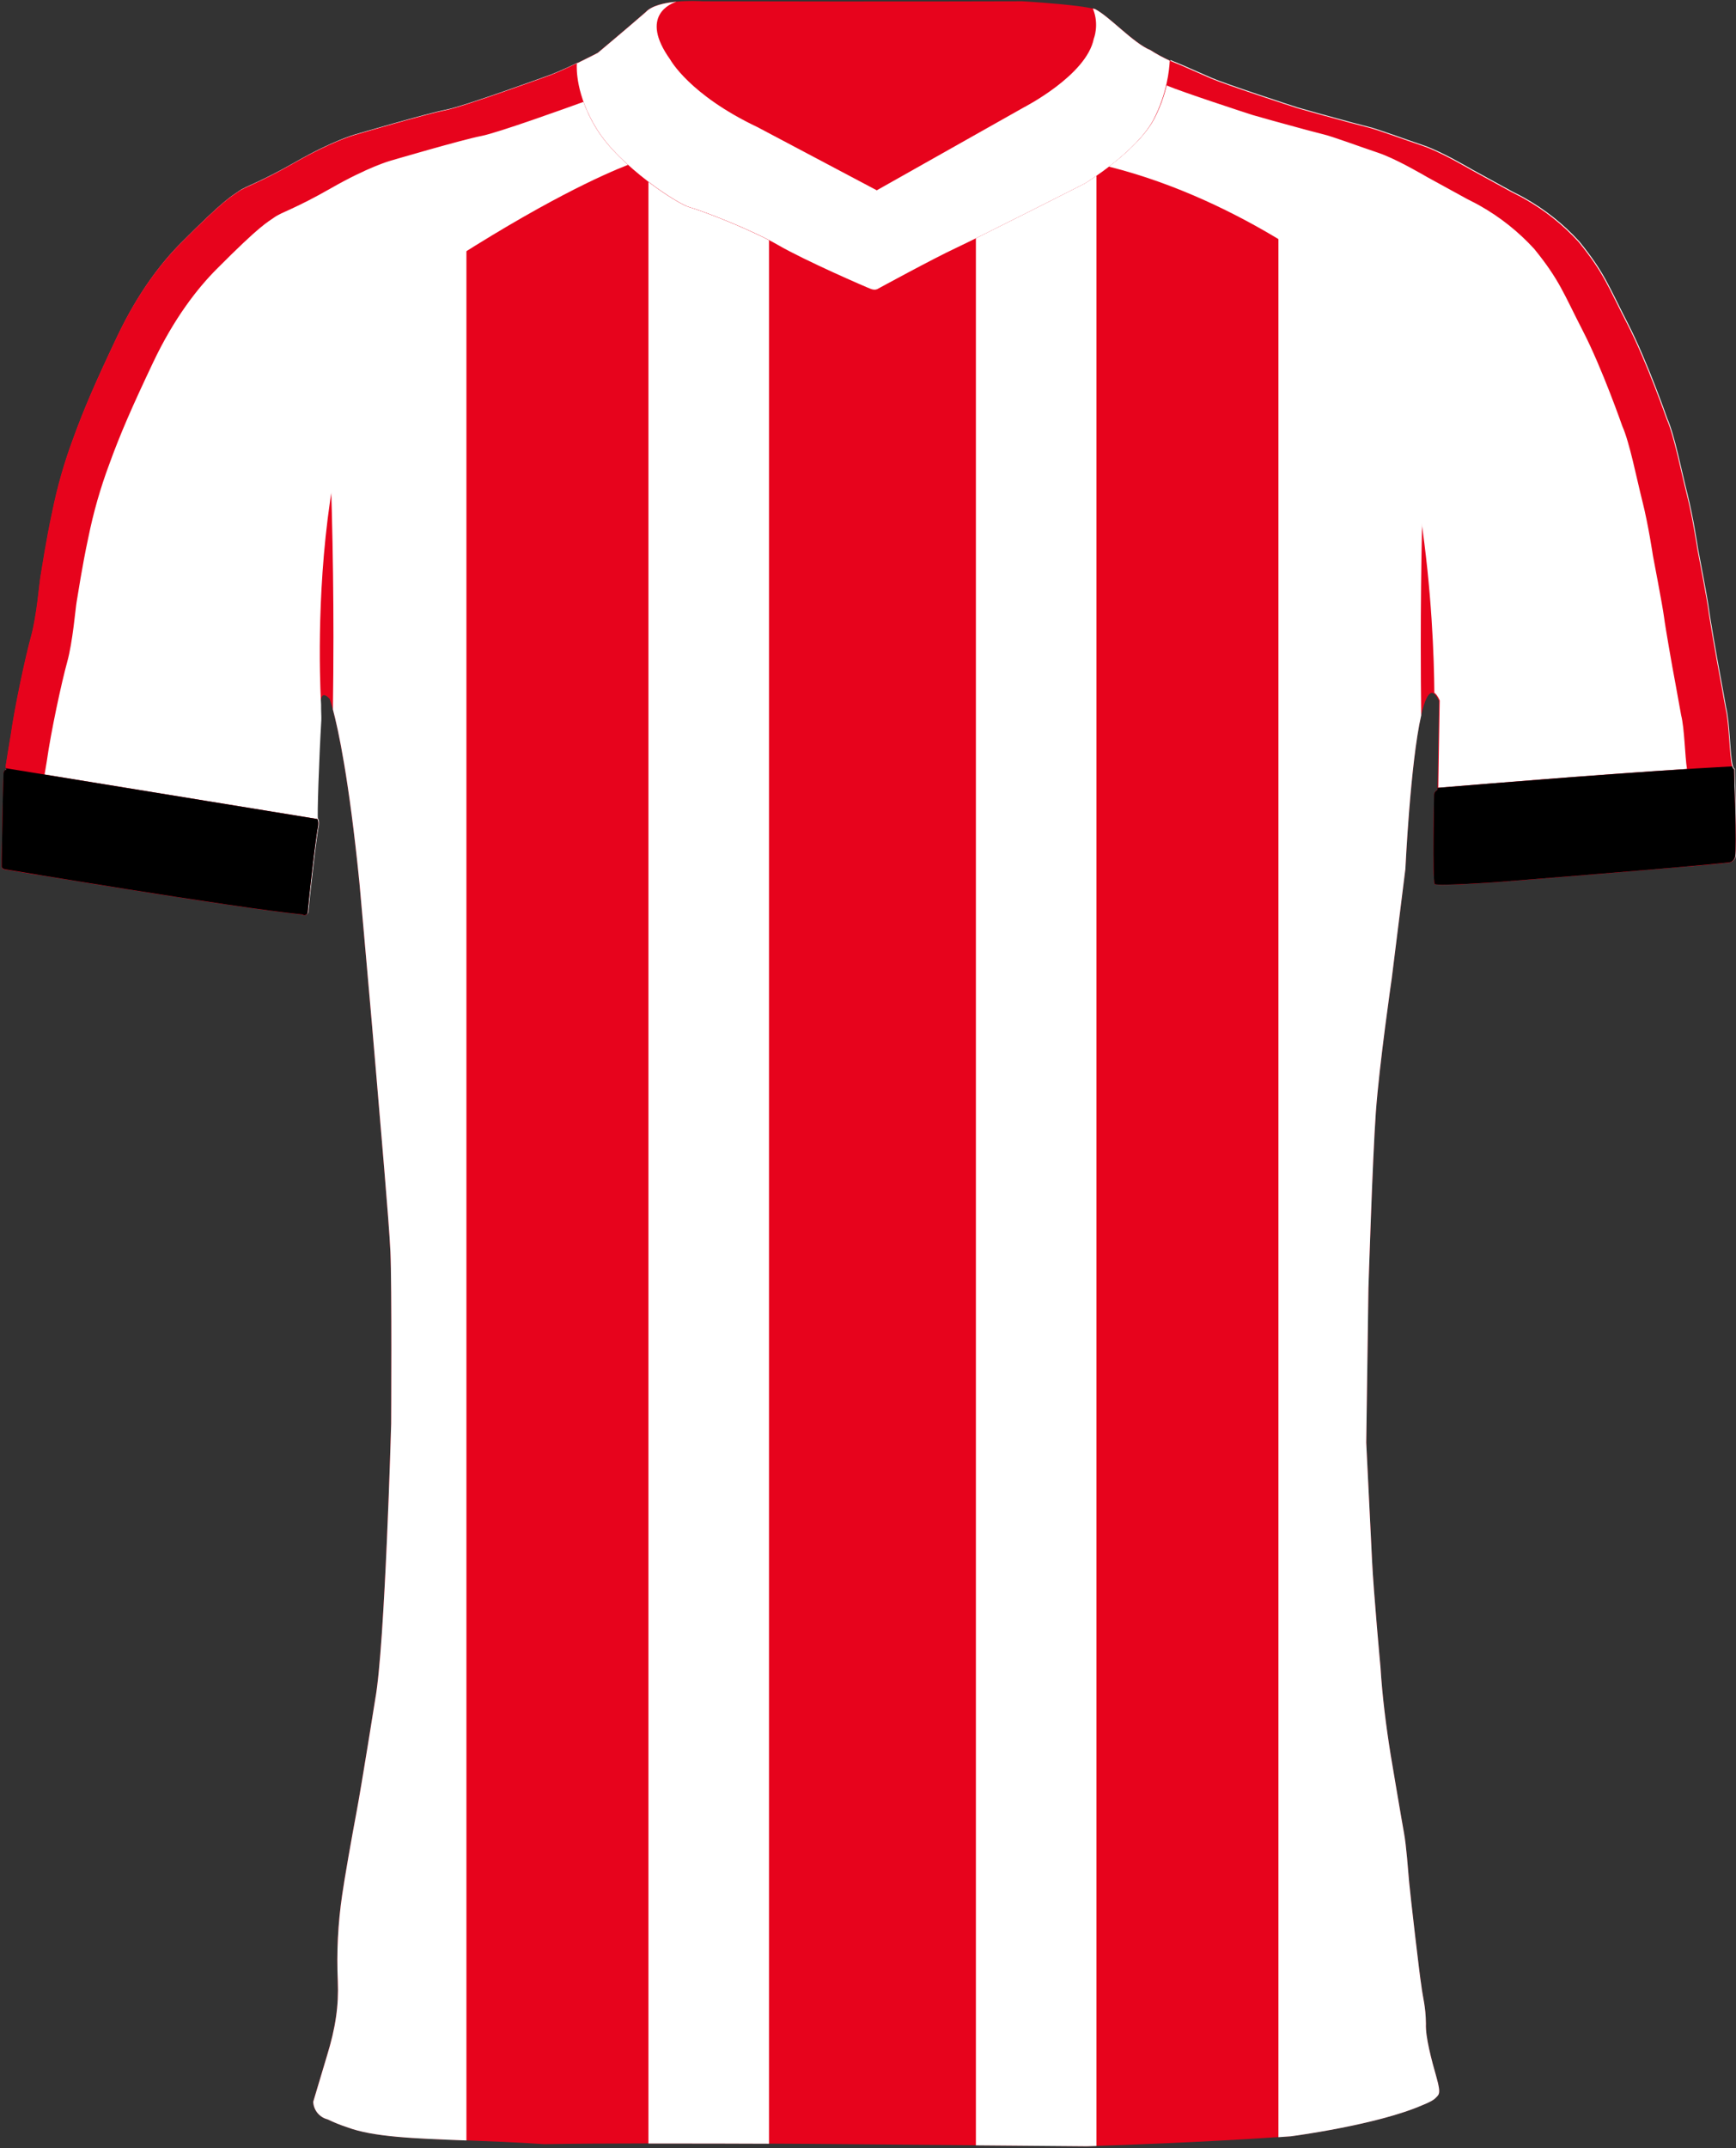 <svg width="744" height="920" viewBox="0 0 744 920" fill="none" xmlns="http://www.w3.org/2000/svg">
<rect x="0" y="0" width="744" height="920" fill="#333333" stroke="none"/>
<g clip-path="url(#clip0_6_2544)">
<path d="M743.22 329.48C742.89 329.48 742.62 329.06 742.39 328.29C741.13 324.07 741.13 309.72 739.49 303.29C738.32 296.62 735.74 282.71 735.74 282.71C735.74 282.71 732.74 265.88 732.16 261.29C731.58 256.7 727.41 235.04 727.41 235.04C727.41 235.04 725.41 221.62 722.91 211.79C720.41 201.96 717.45 186.63 714.29 179.54C714.29 179.54 705.74 154.96 697.41 138.79C689.08 122.62 687.41 117 676.54 103.62C669.77 96.22 661.88 89.95 653.15 85.05C652.98 84.95 652.82 84.86 652.65 84.77C652.09 84.46 651.53 84.15 650.96 83.86C649.94 83.31 648.91 82.79 647.87 82.29L630.54 72.79C630.54 72.79 627.84 71.19 624.16 69.21C623.72 68.97 623.26 68.72 622.8 68.48C622.5 68.32 622.19 68.16 621.88 67.99C621.71 67.9 621.55 67.82 621.38 67.72H621.37C619.92 66.97 618.41 66.21 616.9 65.49C614.35 64.27 611.83 63.17 609.7 62.46C601.95 59.87 589.83 55.37 586.16 54.54C585.17 54.31 582.71 53.67 579.58 52.83L578.5 52.54C569.98 50.25 557.61 46.82 555.91 46.29C555.18 46.06 552.06 45.05 547.9 43.67C538.36 40.53 523.32 35.47 518.97 33.6C512.72 30.91 505.29 27.53 504.7 27.37C503.56 26.93 502.43 26.46 501.31 25.95C498.45 24.66 495.68 23.16 493.04 21.46C493.03 21.46 493.02 21.46 493.01 21.45C492.61 21.29 492.19 21.09 491.76 20.87C491.59 20.78 491.41 20.68 491.23 20.59C490.97 20.44 490.7 20.3 490.43 20.14C490.22 20.01 490.01 19.88 489.79 19.75C489.57 19.6 489.34 19.46 489.12 19.31C488.85 19.13 488.58 18.95 488.3 18.76C488.19 18.68 488.07 18.59 487.95 18.51C487.26 18.02 486.57 17.5 485.86 16.96C485.82 16.93 485.78 16.9 485.74 16.86C485.44 16.63 485.13 16.39 484.83 16.14C484.65 16 484.47 15.85 484.29 15.71C484.01 15.48 483.73 15.25 483.45 15.02C483.23 14.84 483.02 14.66 482.8 14.48C482.54 14.27 482.29 14.05 482.04 13.84C481.73 13.58 481.43 13.32 481.12 13.06C480.92 12.9 480.73 12.73 480.53 12.56C479.87 11.99 479.22 11.44 478.57 10.88C478.4 10.73 478.23 10.59 478.06 10.44C477.78 10.2 477.5 9.96 477.22 9.73C477.01 9.55 476.8 9.37 476.59 9.2C476.34 8.99 476.1 8.78 475.86 8.58C475.59 8.36 475.32 8.14 475.05 7.92C474.82 7.73 474.59 7.54 474.36 7.36C474 7.07 473.64 6.79 473.29 6.53C473.13 6.4 472.98 6.29 472.82 6.18C472.55 5.97 472.28 5.78 472.02 5.59C471.87 5.48 471.71 5.37 471.56 5.26C471.29 5.08 471.02 4.91 470.76 4.74C470.64 4.66 470.5 4.57 470.38 4.5C470.22 4.4 470.06 4.3 469.9 4.22C469.69 4.09 469.48 3.97 469.28 3.87C468.99 3.8 468.69 3.72 468.36 3.65C461.78 2.2 447.35 1.14 441.08 0.73C439.21 0.61 438.07 0.54 438.07 0.54C438.07 0.54 383.38 0.75 301.07 0.54C301.07 0.54 299.38 0.41 296.87 0.41C294.93 0.41 292.49 0.47 289.94 0.7C289.93 0.71 289.92 0.71 289.91 0.71C289.85 0.72 289.78 0.72 289.72 0.73C287.22 0.97 284.64 1.39 282.37 2.07C280.66 2.59 279.12 3.27 277.91 4.14C277.48 4.46 277.09 4.8 276.75 5.17C267.92 12.83 256.21 22.62 256.21 22.62C256.21 22.62 252.19 24.73 247.22 27.13C247.22 27.13 247.213 27.134 247.2 27.14C243.61 28.86 239.53 30.74 236.1 32.08C236.1 32.08 213.71 40.26 199.91 44.66C195.87 45.95 192.56 46.91 190.77 47.25C182.85 48.75 151.6 57.92 151.6 57.92C151.6 57.92 143.95 60.08 130.91 67.09C129.48 67.86 127.99 68.69 126.43 69.58C110.68 78.58 105.23 79.83 102.1 82.08C98.97 84.33 96.43 85.08 77.31 104.29C69.13 112.51 59.1 125.29 50.1 144.29C41.1 163.29 36.1 174.67 31.35 187.79C27.52 198.03 24.51 208.57 22.35 219.29C19.73 231.29 17.85 244.04 17.35 246.79C16.85 249.54 15.71 263.87 13.31 272.5C10.91 281.13 6.31 302.5 4.56 315.04C4.56 315.04 2.62 326.54 2.43 328.04C2.38 328.41 2.51 328.79 2.6 329.1C2.72 329.53 2.78 329.84 2.28 329.81C1.84 330.14 1.57 330.65 1.53 331.2C1.46 332.14 1.19 343.07 1.19 343.07L0.74 368.07V370.99C0.74 370.99 0.55 372.21 2.55 372.42C2.55 372.42 2.72 372.45 3.04 372.5C3.04 372.5 3.07 372.5 3.09 372.5C3.12 372.51 3.16 372.51 3.19 372.52H3.22C3.3 372.54 3.39 372.55 3.48 372.57H3.51C3.51 372.57 3.53 372.57 3.54 372.57C3.62 372.58 3.72 372.6 3.82 372.62C3.8 372.61 3.78 372.6 3.76 372.6C3.81 372.6 3.86 372.62 3.91 372.63C3.95 372.64 4 372.65 4.04 372.65C4.07 372.66 4.1 372.66 4.13 372.67C4.2 372.67 4.27 372.69 4.35 372.7C4.35 372.7 4.37 372.7 4.38 372.7C4.47 372.7 4.56 372.73 4.65 372.74C4.65 372.74 4.67 372.74 4.68 372.74C4.72 372.75 4.77 372.76 4.83 372.76C5.01 372.79 5.19 372.82 5.38 372.85C5.65 372.9 5.95 372.95 6.26 373C11.53 373.88 21.94 375.61 34.7 377.67C34.87 377.7 35.03 377.73 35.2 377.75C35.77 377.85 36.34 377.94 36.92 378.03C37.07 378.06 37.21 378.08 37.35 378.1C37.94 378.2 38.53 378.29 39.12 378.39C40.41 378.6 41.72 378.81 43.04 379.02C43.15 379.04 43.26 379.06 43.37 379.07C73.64 383.94 112.49 389.96 129.59 391.67C129.73 391.79 129.89 391.85 130.06 391.89C130.11 391.91 130.17 391.93 130.23 391.94C130.29 391.94 130.35 391.96 130.41 391.96C130.57 391.96 130.74 391.95 130.89 391.89C130.94 391.88 130.99 391.87 131.03 391.85C131.13 391.81 131.22 391.76 131.31 391.7C131.34 391.68 131.37 391.66 131.4 391.64C131.49 391.56 131.57 391.48 131.64 391.39C131.64 391.39 131.64 391.39 131.64 391.38C131.87 391.08 131.97 390.7 131.92 390.33C132.08 387.8 135.34 358.05 136.34 353.96C136.34 353.96 136.64 351.66 136.04 350.81C136.02 350.77 136 350.74 135.97 350.71C135.61 350.33 136.42 325.33 137.42 308.71C137.65 304.94 135.9 293.59 141.26 299.25C141.26 299.25 147.8 315.88 154.05 378.25C154.05 378.25 159.63 440.61 161.3 460.95C162.97 481.29 166.64 521.95 167.3 535.95C167.96 549.95 167.63 609.62 167.63 609.62C167.63 609.62 164.97 704.95 160.8 727.62C160.8 727.62 154.97 764.37 152.8 775.87C150.63 787.37 147.63 804.45 146.63 811.45C144.82 823.69 144.19 836.08 144.76 848.45C145.18 858.74 143.86 868.26 140.05 880.57L134.22 900.06C134.38 903.64 136.87 906.69 140.34 907.57C143.09 908.9 145.93 910.04 148.84 910.99C160.02 915.14 177.21 915.76 199.88 916.62C209.94 917 221.08 917.43 233.26 918.24C245.02 918.03 261.3 917.94 277.88 917.92C296.79 917.89 316.09 917.95 329.55 918.01C340.41 918.06 347.47 918.11 347.47 918.11L418.21 918.71L465.76 919.11C465.76 919.11 467.22 919.07 469.88 918.99C481.24 918.63 514.42 917.47 547.88 915.21C549.64 915.09 551.39 914.96 553.15 914.84C553.15 914.84 589.97 910.07 609.65 901.47C609.65 901.47 613.9 899.81 615.06 898.59C616.56 897.01 617.74 897.03 615.62 889.59C613.5 882.15 610.84 872.28 611.09 866.65C611.01 859.01 609.76 855.65 609.09 850.03C608.42 846.22 604.42 811.7 603.92 806.2C603.42 800.7 602.7 790.35 601.7 784.96C600.7 779.57 596 751.58 596 751.58C594 739.12 592.37 726.27 591.62 713.96C591.62 713.96 588.68 682.21 588 668.21C587.32 654.21 585.51 617.76 585.51 617.76L586.45 551.76C586.45 551.76 588.19 496.3 589.62 476.43C591.12 455.61 596.45 418.93 596.45 418.93L602.29 372.09C602.29 372.09 606.02 292.34 614.4 296.94C615.13 297.34 615.9 298.38 616.7 300.17L616.1 337.44V338.17C616.1 338.17 614.61 339.17 614.61 340.32C614.61 341.47 613.87 376.32 614.87 378.69C615.17 378.81 615.88 378.88 616.88 378.92C617.26 378.92 617.68 378.93 618.14 378.93C625.31 378.97 641.22 377.83 641.22 377.83C641.22 377.83 726.93 371.1 741.45 369.31C742.52 368.97 743.34 368.1 743.61 367.01C744.36 361.92 743.2 332.1 743.2 329.44L743.22 329.48Z" fill="#E7031C"/>
<path d="M277.9 77.91V917.96C296.81 917.93 316.11 917.99 329.57 918.05V102.87C317.68 96.68 300 89.97 295.5 88.76C293.05 88.11 285.81 83.91 277.9 77.9V77.91Z" fill="white"/>
<path d="M418.24 102.03V918.75L465.79 919.15C465.79 919.15 467.25 919.11 469.91 919.03V75.25C466.89 77.36 464.85 78.6 464.85 78.6C464.85 78.6 434.73 93.87 418.24 102.02V102.03Z" fill="white"/>
<path d="M151.59 57.92C151.59 57.92 144.48 59.94 132.3 66.35C139.17 131.14 142.9 200.55 142.9 272.73C142.9 283.16 142.82 293.52 142.67 303.83C144.92 312.17 149.57 333.36 154.07 378.29C154.07 378.29 159.65 440.65 161.32 460.99C162.99 481.33 166.66 521.99 167.32 535.99C167.98 549.99 167.65 609.66 167.65 609.66C167.65 609.66 164.99 704.99 160.82 727.66C160.82 727.66 154.99 764.41 152.82 775.91C150.65 787.41 147.65 804.49 146.65 811.49C144.84 823.73 144.21 836.12 144.78 848.49C145.2 858.78 143.88 868.3 140.07 880.61L134.24 900.1C134.4 903.68 136.89 906.73 140.36 907.61C143.11 908.94 145.95 910.08 148.86 911.03C160.04 915.18 177.23 915.8 199.9 916.66V44.66C195.86 45.95 192.55 46.91 190.76 47.25C182.84 48.75 151.59 57.92 151.59 57.92Z" fill="white"/>
<path d="M611.11 866.69C611.03 859.05 609.78 855.69 609.11 850.07C608.44 846.26 604.44 811.74 603.94 806.24C603.44 800.74 602.72 790.39 601.72 785C600.72 779.61 596.02 751.62 596.02 751.62C594.02 739.16 592.39 726.31 591.64 714C591.64 714 588.7 682.25 588.02 668.25C587.34 654.25 585.53 617.8 585.53 617.8L586.47 551.8C586.47 551.8 588.21 496.34 589.64 476.47C591.14 455.65 596.47 418.97 596.47 418.97L602.31 372.13C602.31 372.13 604.44 326.63 609.09 306.35C608.97 296.36 608.9 286.32 608.9 276.23C608.9 209.24 611.69 144.48 616.9 83.23V65.49C614.35 64.27 611.83 63.17 609.7 62.46C601.95 59.87 589.83 55.37 586.16 54.54C585.17 54.31 582.71 53.67 579.58 52.83L578.5 52.54C569.98 50.25 557.61 46.82 555.91 46.29C555.18 46.06 552.06 45.05 547.9 43.67V915.25C549.66 915.13 551.41 915 553.17 914.88C553.17 914.88 589.99 910.11 609.67 901.51C609.67 901.51 613.92 899.85 615.08 898.63C616.58 897.05 617.76 897.07 615.64 889.63C613.52 882.19 610.86 872.32 611.11 866.69Z" fill="white"/>
<path d="M256.029 54.97C247.069 40.5 247.339 29.09 247.489 26.87C243.899 28.6 239.819 30.48 236.389 31.82C236.389 31.82 198.979 45.49 191.059 46.99C183.139 48.49 151.889 57.66 151.889 57.66C151.889 57.66 142.469 60.32 126.719 69.32C110.969 78.32 105.519 79.57 102.389 81.82C99.259 84.07 96.719 84.82 77.599 104.03C69.419 112.25 59.389 125.03 50.389 144.03C41.389 163.03 36.389 174.41 31.639 187.53C27.809 197.77 24.799 208.31 22.639 219.03C20.019 231.03 18.139 243.78 17.639 246.53C17.139 249.28 15.999 263.61 13.599 272.24C11.199 280.87 6.599 302.24 4.849 314.78C4.849 314.78 2.909 326.28 2.719 327.78C2.669 328.15 2.799 328.53 2.889 328.84C3.009 329.27 3.069 329.58 2.569 329.55C2.129 329.88 1.859 330.39 1.819 330.94C1.749 331.88 1.479 342.81 1.479 342.81L1.029 367.81V370.73C1.029 370.73 0.839 371.95 2.839 372.16C2.839 372.16 99.899 388.45 129.899 391.45C130.539 391.93 131.449 391.8 131.929 391.16C132.159 390.86 132.259 390.48 132.209 390.11C132.369 387.58 135.629 357.83 136.629 353.74C136.629 353.74 136.929 351.44 136.329 350.59C136.309 350.55 136.289 350.52 136.259 350.49C135.899 350.11 136.709 325.11 137.709 308.49C137.799 306.95 137.569 304.16 137.619 301.77V301.75C137.489 299.71 128.439 153.87 188.019 115.14C232.019 86.54 258.539 74.7 269.549 70.43C264.249 65.65 259.329 60.32 256.019 54.97H256.029Z" fill="white"/>
<path d="M743.509 329.22C743.179 329.23 742.909 328.8 742.679 328.03C741.419 323.81 741.419 309.46 739.779 303.03C738.609 296.36 736.029 282.45 736.029 282.45C736.029 282.45 733.029 265.62 732.449 261.03C731.869 256.44 727.699 234.78 727.699 234.78C727.699 234.78 725.699 221.36 723.199 211.53C720.699 201.7 717.739 186.37 714.579 179.28C714.579 179.28 706.029 154.7 697.699 138.53C689.369 122.36 687.699 116.74 676.829 103.36C670.059 95.96 662.169 89.69 653.439 84.79C653.269 84.69 653.109 84.6 652.939 84.51C652.379 84.2 651.819 83.89 651.249 83.6C650.229 83.05 649.199 82.53 648.159 82.03L630.829 72.53C630.829 72.53 628.129 70.93 624.449 68.95C624.009 68.71 623.549 68.46 623.089 68.22C622.789 68.06 622.479 67.9 622.169 67.73C621.999 67.64 621.839 67.56 621.669 67.46C617.779 65.44 613.389 63.33 609.999 62.2C602.249 59.61 590.129 55.11 586.459 54.28C585.469 54.05 583.009 53.41 579.879 52.57L578.799 52.28C570.279 49.99 557.909 46.56 556.209 46.03C553.789 45.28 525.519 36.03 519.269 33.34C513.019 30.65 505.589 27.27 504.999 27.11C503.859 26.67 502.729 26.2 501.609 25.69V25.77C501.579 26.25 501.549 26.83 501.489 27.5C501.449 28.01 501.389 28.58 501.319 29.19C501.099 31.05 500.739 33.35 500.149 35.93C499.879 37.11 499.559 38.36 499.179 39.65C498.779 41.04 498.309 42.48 497.759 43.96C497.139 45.6 496.439 47.29 495.619 49C495.339 49.58 495.049 50.17 494.739 50.76C494.459 51.3 494.159 51.83 493.839 52.37C492.829 54.03 491.639 55.69 490.299 57.31C489.829 57.9 489.329 58.48 488.809 59.05C484.669 63.72 479.589 68.01 475.209 71.35C534.099 86.09 578.719 123.77 578.719 123.77C610.899 179.92 614.489 266.93 614.719 296.72C615.449 297.12 616.219 298.16 617.019 299.95L616.419 337.22V337.95C616.419 337.95 614.929 338.95 614.929 340.1C614.929 341.25 614.189 376.1 615.189 378.47C617.449 379.33 641.539 377.61 641.539 377.61C641.539 377.61 727.249 370.88 741.769 369.09C742.839 368.75 743.659 367.88 743.929 366.79C744.679 361.7 743.519 331.88 743.519 329.22H743.509Z" fill="white"/>
<path d="M743.23 329.48C743.23 329.48 743.22 329.48 743.21 329.48C743.21 329.45 743.21 329.41 743.21 329.38C742.88 329.38 742.61 328.96 742.38 328.19C741.15 323.85 741.14 309.67 739.51 303.29C738.34 296.62 735.76 282.71 735.76 282.71C735.76 282.71 732.76 265.88 732.18 261.29C731.6 256.7 727.43 235.04 727.43 235.04C727.43 235.04 725.43 221.62 722.93 211.79C720.43 201.96 717.47 186.63 714.31 179.54C714.31 179.54 705.76 154.96 697.43 138.79C689.1 122.62 687.43 117 676.56 103.62C669.79 96.22 661.9 89.95 653.17 85.05C653 84.95 652.84 84.86 652.67 84.77C652.11 84.46 651.55 84.15 650.98 83.86C649.96 83.31 648.93 82.79 647.89 82.29L630.56 72.79C630.56 72.79 627.86 71.19 624.18 69.21C623.74 68.97 623.28 68.72 622.82 68.48C622.52 68.32 622.21 68.16 621.9 67.99C621.73 67.9 621.57 67.82 621.4 67.72C617.51 65.7 613.12 63.59 609.73 62.46C601.98 59.87 589.86 55.37 586.19 54.54C585.2 54.31 582.74 53.67 579.61 52.83L578.53 52.54C570.01 50.25 557.64 46.82 555.94 46.29C553.52 45.54 525.25 36.29 519 33.6C512.75 30.91 505.32 27.53 504.73 27.37C503.59 26.93 502.46 26.46 501.34 25.95C498.48 24.66 495.71 23.16 493.07 21.46L493.05 21.45C492.64 21.28 492.22 21.09 491.79 20.87C491.62 20.78 491.44 20.68 491.26 20.58C491 20.44 490.73 20.29 490.46 20.13C490.25 20.01 490.04 19.88 489.83 19.74C489.6 19.6 489.38 19.45 489.15 19.3C488.88 19.12 488.61 18.95 488.34 18.76C488.22 18.67 488.1 18.59 487.98 18.5C487.29 18.02 486.6 17.5 485.9 16.95C485.85 16.92 485.81 16.89 485.77 16.86C485.47 16.62 485.17 16.38 484.86 16.14C484.68 15.99 484.5 15.85 484.32 15.7C484.04 15.48 483.76 15.25 483.48 15.01C483.26 14.84 483.05 14.66 482.83 14.48C482.81 14.46 482.79 14.45 482.77 14.43C482.74 14.43 482.72 14.43 482.69 14.41C483.14 14.79 483.59 15.17 484.04 15.53C478.66 11.14 473.15 5.85 469.25 3.87C468.96 3.8 468.66 3.72 468.33 3.65C471.2 10.53 468.72 16.57 468.72 16.57C465.64 32.23 438.72 45.98 438.72 45.98L375.72 81.48L324.55 54.4C295.39 40.57 287.22 25.52 287.22 25.52C278.45 13.3 281.24 6.8 284.88 3.54H284.89C286.91 1.72 289.19 0.92 289.88 0.71C289.88 0.71 289.88 0.71 289.87 0.71H289.88C284.76 1.19 279.28 2.38 276.71 5.17C267.88 12.83 256.17 22.62 256.17 22.62C256.17 22.62 252.15 24.73 247.18 27.13C247.18 27.13 247.18 27.13 247.18 27.14C243.6 28.86 239.54 30.73 236.12 32.07C236.12 32.07 198.71 45.74 190.79 47.24C182.87 48.74 151.62 57.91 151.62 57.91C151.62 57.91 142.2 60.57 126.45 69.57C110.7 78.57 105.25 79.82 102.12 82.07C98.99 84.32 96.45 85.07 77.33 104.28C69.15 112.5 59.12 125.28 50.12 144.28C41.12 163.28 36.12 174.66 31.37 187.78C27.54 198.02 24.53 208.56 22.37 219.28C19.75 231.28 17.87 244.03 17.37 246.78C16.87 249.53 15.73 263.86 13.33 272.49C10.93 281.12 6.33 302.49 4.58 315.03C4.58 315.03 2.64 326.53 2.45 328.03C2.4 328.4 2.53 328.78 2.62 329.09C2.67 329.26 2.69 329.4 2.69 329.52C2.66 329.65 2.55 329.72 2.3 329.7C1.86 330.03 1.59 330.54 1.55 331.09C1.48 332.03 1.21 342.96 1.21 342.96L0.74 367.97V370.89C0.74 370.89 0.74 370.94 0.74 371.01C0.73 371.11 0.64 372.22 2.55 372.42C2.55 372.42 2.7 372.45 3.01 372.5C3.03 372.5 3.06 372.51 3.1 372.51C3.14 372.52 3.18 372.52 3.22 372.53C3.27 372.53 3.33 372.55 3.39 372.56C3.43 372.56 3.47 372.56 3.51 372.58C3.51 372.58 3.53 372.58 3.54 372.59C3.63 372.59 3.72 372.62 3.82 372.63C3.89 372.65 3.96 372.66 4.04 372.67C4.14 372.69 4.24 372.7 4.35 372.72C4.45 372.73 4.55 372.75 4.65 372.77C4.8 372.8 4.97 372.82 5.14 372.85C5.48 372.91 5.86 372.97 6.26 373.04C8.64 373.44 12.08 374.01 16.32 374.71V374.6C31.9 377.17 58.27 381.46 82.52 385.14C92.3 386.63 101.73 388.02 109.97 389.16C117.86 390.25 124.65 391.1 129.61 391.6C129.63 391.62 129.66 391.63 129.68 391.64H129C129.2 391.66 129.4 391.68 129.59 391.7C129.71 391.79 129.84 391.85 129.97 391.89C130 391.89 130.03 391.91 130.06 391.92C130.12 391.94 130.18 391.95 130.24 391.96H130.25C130.31 391.97 130.36 391.98 130.42 391.99C130.63 392 130.84 391.96 131.04 391.88C131.14 391.84 131.24 391.79 131.33 391.72C131.36 391.7 131.38 391.68 131.41 391.66C131.41 391.66 131.417 391.653 131.43 391.64H131.28C131.41 391.55 131.54 391.44 131.64 391.31C131.87 391.01 131.97 390.63 131.92 390.26C132.08 387.73 135.34 357.98 136.34 353.89C136.34 353.89 136.64 351.59 136.04 350.74L117.35 347.69L89.46 343.15L19.1 331.68C19.59 328.73 20.05 326.03 20.05 326.03C21.8 313.49 26.4 292.12 28.8 283.49C31.2 274.86 32.34 260.53 32.84 257.78C33.34 255.03 35.22 242.28 37.84 230.28C40 219.56 43.01 209.02 46.84 198.78C51.59 185.66 56.59 174.28 65.59 155.28C74.59 136.28 84.62 123.5 92.8 115.28C111.92 96.07 114.46 95.32 117.59 93.07C120.72 90.82 126.17 89.57 141.92 80.57C157.67 71.57 167.09 68.91 167.09 68.91C167.09 68.91 198.34 59.74 206.26 58.24C213.21 56.92 242.87 46.24 250.03 43.64C249.99 43.52 249.95 43.4 249.91 43.28C251.19 46.89 253.02 50.91 255.69 55.23C265.69 71.4 290.52 87.4 295.52 88.73C300.52 90.07 321.86 98.23 333.36 104.9C344.86 111.57 371.36 123.07 373.19 123.73C375.02 124.4 376.02 123.73 376.02 123.73C376.02 123.73 399.86 110.73 409.52 106.23C419.19 101.73 464.86 78.57 464.86 78.57C464.86 78.57 487.19 64.9 494.38 51.02C497.09 45.8 498.73 40.74 499.73 36.44C499.73 36.45 499.73 36.47 499.73 36.48C499.81 36.52 499.9 36.55 499.98 36.59C506.23 39.28 534.5 48.53 536.92 49.28C538.62 49.81 550.99 53.24 559.51 55.53L560.59 55.82C563.72 56.66 566.18 57.3 567.17 57.53C570.84 58.36 582.96 62.86 590.71 65.45C594.1 66.58 598.49 68.69 602.38 70.71C602.55 70.81 602.71 70.89 602.88 70.98C603.19 71.15 603.5 71.31 603.8 71.47C604.26 71.71 604.72 71.96 605.16 72.2C608.84 74.18 611.54 75.78 611.54 75.78L628.87 85.28C629.91 85.78 630.94 86.3 631.96 86.85C632.53 87.14 633.09 87.45 633.65 87.76C633.82 87.85 633.98 87.94 634.15 88.04C642.88 92.94 650.77 99.21 657.54 106.61C668.41 119.99 670.08 125.61 678.41 141.78C686.74 157.95 695.29 182.53 695.29 182.53C698.45 189.62 701.41 204.95 703.91 214.78C706.41 224.61 708.41 238.03 708.41 238.03C708.41 238.03 712.58 259.69 713.16 264.28C713.74 268.87 716.74 285.7 716.74 285.7C716.74 285.7 719.32 299.61 720.49 306.28C721.93 311.92 722.11 323.67 722.98 329.31C703.42 330.55 680.89 332.21 661.05 333.75C650.6 334.56 640.9 335.34 632.78 336C625.93 336.55 620.21 337.03 616.1 337.37V338.1C616.1 338.1 614.61 339.1 614.61 340.25C614.61 341.4 613.87 376.25 614.87 378.62C616.85 379.37 635.65 378.14 640.22 377.83C640.86 377.79 641.22 377.76 641.22 377.76C641.22 377.76 652.75 376.86 668.06 375.62C685.71 374.2 708.38 372.34 724.25 370.92C724.23 370.95 724.21 370.99 724.19 371.02C732.15 370.32 738.4 369.72 741.47 369.34C742.54 369 743.36 368.13 743.63 367.04C744.38 361.95 743.22 332.13 743.22 329.47L743.23 329.48Z" fill="#E7031C"/>
<path d="M295.59 88.751C300.59 90.091 321.93 98.251 333.43 104.92C344.93 111.59 371.43 123.09 373.26 123.75C375.09 124.42 376.09 123.75 376.09 123.75C376.09 123.75 399.93 110.75 409.59 106.25C419.26 101.75 464.93 78.591 464.93 78.591C464.93 78.591 487.26 64.921 494.45 51.041C500.12 40.111 501.14 29.831 501.32 25.971C498.46 24.68 495.69 23.18 493.05 21.48C485.73 18.52 475.48 7.02 469.29 3.89C469 3.82 468.7 3.74 468.37 3.67C471.24 10.55 468.76 16.59 468.76 16.59C465.68 32.251 438.76 46.001 438.76 46.001L375.76 81.501L324.59 54.42C295.43 40.59 287.26 25.541 287.26 25.541C273.61 6.52 287.97 1.33 289.92 0.73C284.8 1.21 279.32 2.4 276.75 5.19C267.92 12.851 256.21 22.64 256.21 22.64C256.21 22.64 252.19 24.75 247.22 27.151C247.07 29.37 246.8 40.781 255.76 55.251C265.76 71.421 290.59 87.421 295.59 88.751Z" fill="white"/>
<path d="M136.04 350.76L2.59 329.01C2.71 329.44 2.77 329.75 2.27 329.72C1.83 330.05 1.56 330.56 1.52 331.11C1.45 332.05 1.18 342.98 1.18 342.98L0.74 367.98V370.9C0.74 370.9 0.55 372.12 2.55 372.33C2.55 372.33 99.61 388.62 129.61 391.62C130.25 392.1 131.16 391.97 131.64 391.33C131.87 391.03 131.97 390.65 131.92 390.28C132.08 387.75 135.34 358 136.34 353.91C136.34 353.91 136.64 351.61 136.04 350.76Z" fill="black"/>
<path d="M743.2 329.39C742.87 329.39 742.6 328.97 742.37 328.2C703.47 330.22 637.63 335.6 616.1 337.39V338.12C616.1 338.12 614.61 339.12 614.61 340.27C614.61 341.42 613.87 376.27 614.87 378.64C617.13 379.5 641.22 377.78 641.22 377.78C641.22 377.78 726.93 371.05 741.45 369.26C742.52 368.92 743.34 368.05 743.61 366.96C744.36 361.87 743.2 332.05 743.2 329.39Z" fill="black"/>
</g>
<defs>
<clipPath id="clip0_6_2544">
<rect width="743.15" height="918.74" fill="white" transform="translate(0.74 0.41)"/>
</clipPath>
</defs>
</svg>

